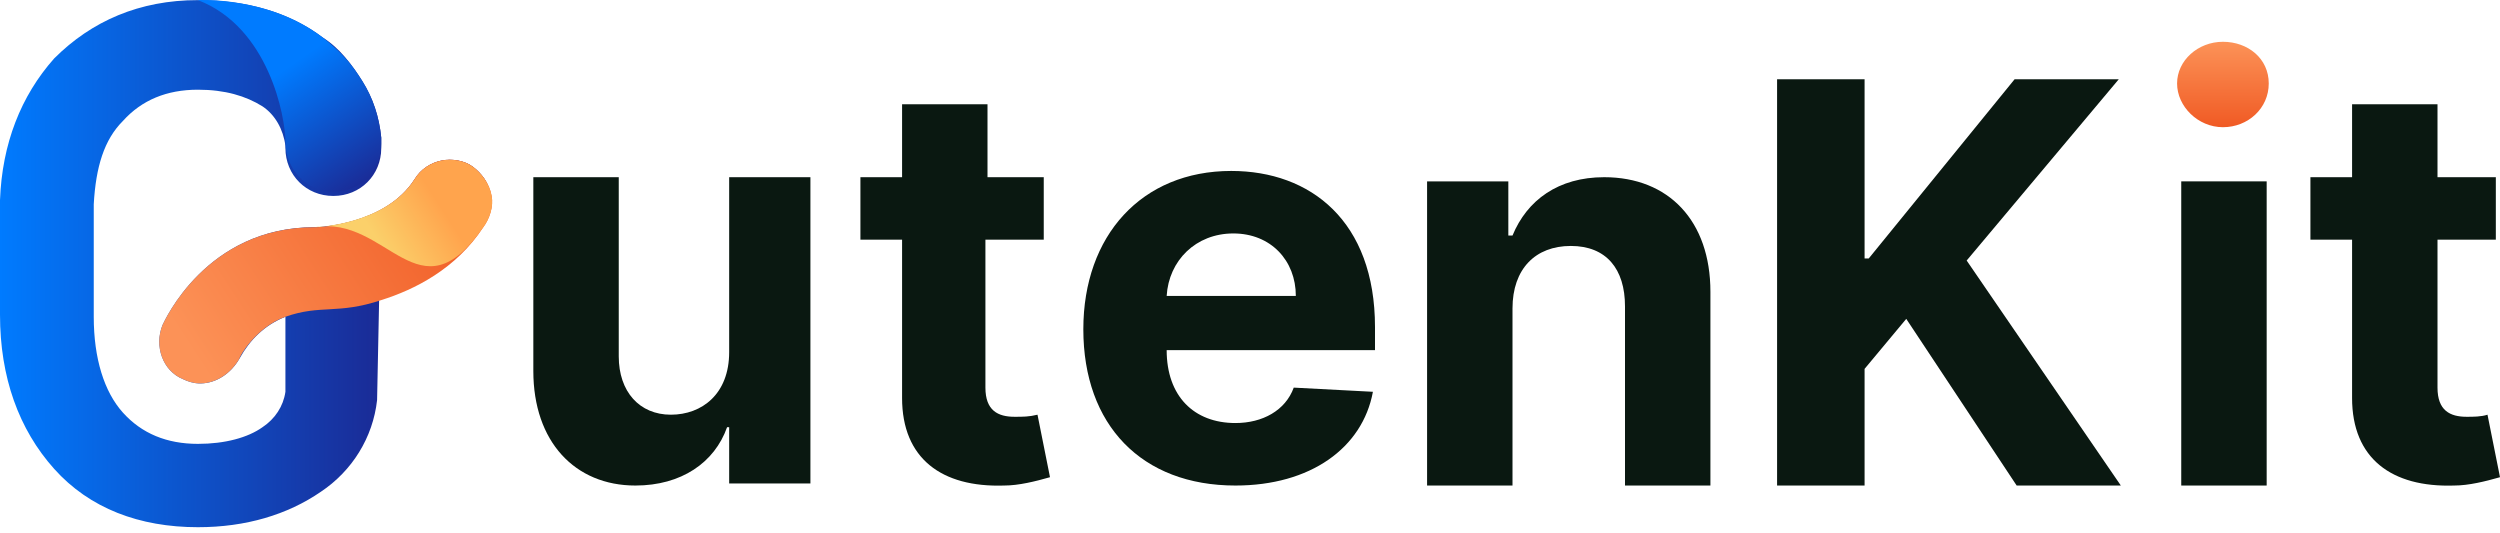 <svg width="150" height="32" viewBox="0 0 150 32" fill="none" xmlns="http://www.w3.org/2000/svg"><path d="M43.75 21.132C43.75 23.632 42.125 24.882 40.25 24.882C38.375 24.882 37.125 23.507 37.125 21.382V10.632H32V22.257C32 26.507 34.5 29.132 38.125 29.132C40.875 29.132 42.875 27.757 43.625 25.632H43.75V29.007H48.625V10.632H43.75V21.132Z" fill="#0A1811" /><path d="M60.875 25.007C59.875 25.007 59.125 24.632 59.125 23.257V14.382H62.625V10.632H59.25V6.257H54.125V10.632H51.625V14.382H54.125V23.882C54.125 27.507 56.5 29.257 60.25 29.132C61.125 29.132 62.125 28.882 63 28.632L62.25 24.882C61.75 25.007 61.375 25.007 60.875 25.007Z" fill="#0A1811" /><path d="M73.875 10.257C68.5 10.257 65 14.132 65 19.757C65 25.507 68.5 29.132 74.125 29.132C78.625 29.132 81.75 26.882 82.375 23.507L77.625 23.257C77.125 24.632 75.75 25.382 74.125 25.382C71.625 25.382 70 23.757 70 21.007H82.5V19.632C82.5 13.257 78.625 10.257 73.875 10.257ZM70 17.757C70.125 15.632 71.75 14.007 74 14.007C76.25 14.007 77.75 15.632 77.75 17.757H70Z" fill="#0A1811" /><path d="M96.25 10.632C93.5 10.632 91.625 12.007 90.75 14.132H90.5V10.882H85.625V29.132H90.75V18.507C90.75 16.132 92.125 14.757 94.25 14.757C96.375 14.757 97.5 16.132 97.5 18.382V29.132H102.625V17.507C102.625 13.257 100.125 10.632 96.25 10.632Z" fill="#0A1811" /><path d="M127.125 4.757H120.875L112.125 15.507H111.875V4.757H106.625V29.132H111.875V22.132L114.375 19.132L121 29.132H127.25L118 15.632L127.125 4.757Z" fill="#0A1811" /><path d="M136 10.882H130.875V29.132H136V10.882Z" fill="#0A1811" /><path d="M149.25 24.882C148.875 25.007 148.375 25.007 148 25.007C147 25.007 146.25 24.632 146.25 23.257V14.382H149.75V10.632H146.25V6.257H141.125V10.632H138.625V14.382H141.125V23.882C141.125 27.507 143.5 29.257 147.25 29.132C148.125 29.132 149.125 28.882 150 28.632L149.25 24.882Z" fill="#0A1811" /><path d="M133.375 2.507C131.875 2.507 130.625 3.632 130.625 5.007C130.625 6.382 131.875 7.632 133.375 7.632C134.875 7.632 136.125 6.507 136.125 5.007C136.125 3.507 134.875 2.507 133.375 2.507Z" fill="url(#paint0_linear_1233_4387)" /><path d="M28.375 10.007C27.875 9.632 27.125 9.507 26.5 9.632C25.875 9.757 25.25 10.132 24.875 10.757C23.125 13.507 19 13.632 19 13.632H18.875C12.375 13.632 9.875 19.257 9.75 19.507C9.25 20.757 9.75 22.257 11 22.757C11.25 22.882 11.625 23.007 12 23.007C13 23.007 13.875 22.382 14.375 21.507C15 20.382 15.875 19.507 17.125 19.007V23.507C17 24.382 16.5 25.132 15.75 25.632C14.875 26.257 13.5 26.632 11.875 26.632C10 26.632 8.5 26.007 7.375 24.757C6.25 23.507 5.625 21.507 5.625 19.007V12.257C5.75 10.007 6.25 8.382 7.375 7.257C8.5 6.007 10 5.382 11.875 5.382C13.5 5.382 14.75 5.757 15.75 6.382C16.5 6.882 17 7.757 17.125 8.757V8.882C17.125 10.507 18.375 11.757 20 11.757C21.625 11.757 22.875 10.507 22.875 8.882V8.257C22.75 7.007 22.375 5.882 21.75 4.882C21.125 3.882 20.375 2.882 19.375 2.257C17.375 0.757 14.875 0.007 11.875 0.007C8.375 0.007 5.5 1.257 3.25 3.507C1.25 5.757 0.125 8.632 0 12.007C0 12.132 0 12.132 0 12.257V12.507C0 12.632 0 12.632 0 12.757V18.882C0 22.632 1.125 25.757 3.25 28.132C5.375 30.507 8.375 31.632 11.875 31.632C14.75 31.632 17.25 30.882 19.25 29.507C21.125 28.257 22.375 26.257 22.625 24.007L22.75 17.882C24.75 17.257 27.25 16.007 28.875 13.507C29.25 13.007 29.5 12.257 29.375 11.632C29.375 11.007 28.875 10.382 28.375 10.007Z" fill="url(#paint1_linear_1233_4387)" /><path d="M17.125 8.507C17.125 10.132 18.375 11.507 20 11.507C21.625 11.507 22.875 10.257 22.875 8.632V8.257C22.75 7.007 22.375 5.882 21.75 4.882C21.125 3.882 20.625 3.257 19.375 2.257C16.125 -0.243 11.875 0.007 11.875 0.007C16.125 1.632 17.125 7.007 17.125 8.507Z" fill="url(#paint2_linear_1233_4387)" /><path d="M28.371 10.007C27.871 9.632 27.121 9.507 26.496 9.632C25.871 9.757 25.246 10.132 24.871 10.757C23.121 13.507 18.996 13.632 18.996 13.632H18.871C12.371 13.632 9.871 19.257 9.746 19.507C9.246 20.757 9.746 22.257 10.996 22.757C11.246 22.882 11.621 23.007 11.996 23.007C12.996 23.007 13.871 22.382 14.371 21.507C14.371 21.382 15.371 19.632 17.121 19.007C19.246 18.257 20.246 18.882 22.871 18.007C24.871 17.382 27.371 16.132 28.996 13.632C29.371 13.132 29.621 12.382 29.496 11.757C29.371 11.007 28.871 10.382 28.371 10.007Z" fill="url(#paint3_linear_1233_4387)" /><path d="M28.375 10.007C27.875 9.632 27.125 9.507 26.5 9.632C25.875 9.757 25.25 10.132 24.875 10.757C23.125 13.507 18.875 13.632 18.875 13.632C23.25 12.882 25.125 19.257 29 13.632C29.375 13.132 29.625 12.382 29.5 11.757C29.375 11.007 28.875 10.382 28.375 10.007Z" fill="url(#paint4_linear_1233_4387)" /><defs><linearGradient id="paint0_linear_1233_4387" x1="133.384" y1="2.537" x2="133.384" y2="7.666" gradientUnits="userSpaceOnUse"><stop stop-color="#FC9257" /><stop offset="1" stop-color="#F05A24" /></linearGradient><linearGradient id="paint1_linear_1233_4387" x1="0" y1="15.827" x2="29.48" y2="15.827" gradientUnits="userSpaceOnUse"><stop stop-color="#007BFF" /><stop offset="1" stop-color="#221377" /></linearGradient><linearGradient id="paint2_linear_1233_4387" x1="17.291" y1="4.03" x2="23.533" y2="12.995" gradientUnits="userSpaceOnUse"><stop stop-color="#007BFF" /><stop offset="1" stop-color="#221377" /></linearGradient><linearGradient id="paint3_linear_1233_4387" x1="11.515" y1="21.113" x2="27.802" y2="10.501" gradientUnits="userSpaceOnUse"><stop stop-color="#FC9257" /><stop offset="1" stop-color="#F05A24" /></linearGradient><linearGradient id="paint4_linear_1233_4387" x1="26.381" y1="12.293" x2="22.788" y2="14.612" gradientUnits="userSpaceOnUse"><stop stop-color="#FFA44D" /><stop offset="1" stop-color="#FBD06A" /></linearGradient></defs></svg> 